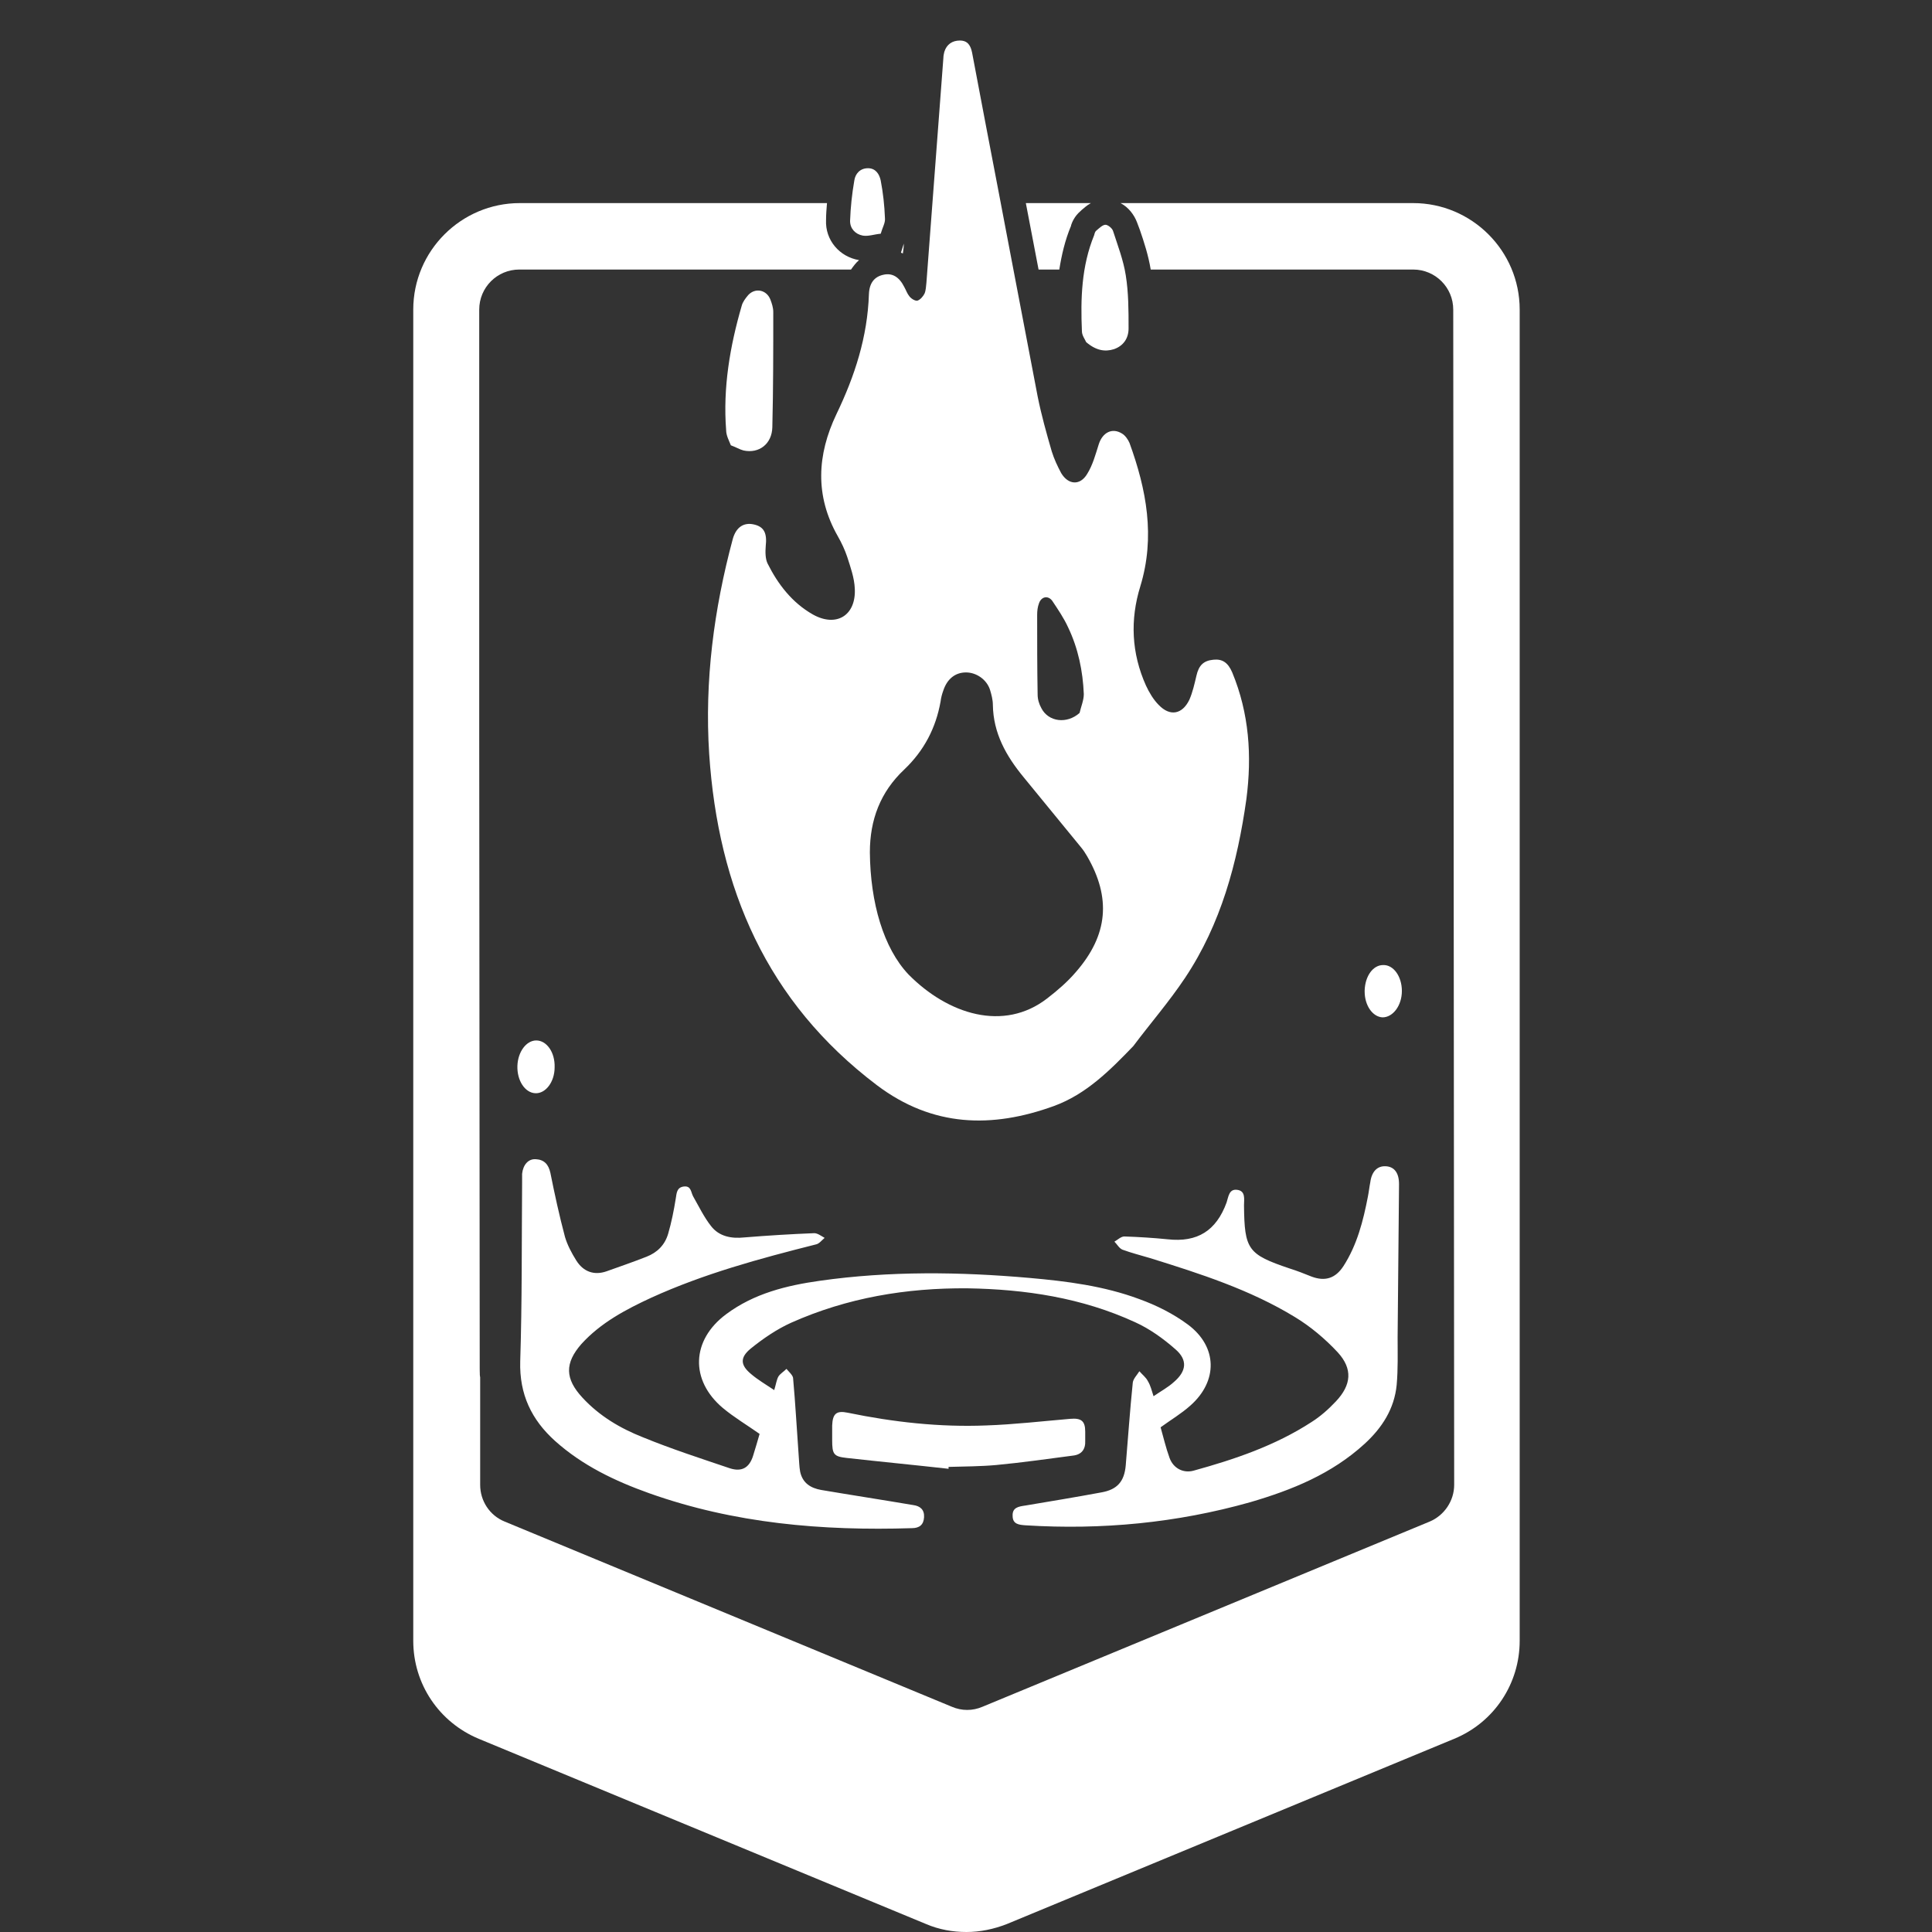 <?xml version="1.0" encoding="utf-8"?>
<!-- Generator: Adobe Illustrator 24.1.2, SVG Export Plug-In . SVG Version: 6.00 Build 0)  -->
<svg version="1.1" id="Icons" xmlns="http://www.w3.org/2000/svg" xmlns:xlink="http://www.w3.org/1999/xlink" x="0px" y="0px"
	 viewBox="0 0 410 410" style="enable-background:new 0 0 410 410;" xml:space="preserve">
<rect x="0" y="0" width="410" height="410" fill="#333333" stroke="none"/>
<style type="text/css">
	.st0{fill:#FFFFFF;}
</style>
<g>
	<g>
		<path class="st0" d="M244.8,296.3c1.6-1.1,3.1-1.9,4.3-3c2.7-2.3,3-4.7,0.3-7c-2.5-2.2-5.4-4.3-8.5-5.7c-11.3-5.2-23.3-7-35.6-7.2
			c-13-0.1-25.5,2-37.4,7.3c-3.1,1.4-6,3.4-8.6,5.5c-2.3,1.9-2.2,3.5,0.1,5.4c1.4,1.2,3.1,2.2,4.9,3.4c0.4-1.3,0.5-2.2,0.9-2.9
			c0.4-0.6,1.1-1,1.7-1.6c0.5,0.6,1.3,1.3,1.4,1.9c0.5,5.5,0.8,11.1,1.2,16.6c0.1,1.1,0.1,2.2,0.3,3.3c0.5,2.4,2.2,3.5,4.5,3.9
			c6.5,1.1,13,2.1,19.5,3.2c1.5,0.2,2.4,1,2.3,2.6c-0.1,1.6-1,2.3-2.6,2.3c-19,0.6-37.7-1-55.7-7.4c-7.3-2.6-14.2-5.9-20-11.1
			c-5-4.5-7.6-9.9-7.4-16.9c0.4-12.6,0.3-25.2,0.4-37.9c0-0.6,0-1.2,0-1.9c0.2-1.9,1.3-3.2,2.9-3.1c1.8,0.1,2.7,1.1,3.1,2.9
			c0.9,4.5,1.9,9.1,3.1,13.6c0.5,1.7,1.4,3.4,2.4,5c1.5,2.4,3.8,3.2,6.4,2.3c2.8-1,5.7-2,8.5-3.1c2.3-0.9,3.9-2.5,4.6-4.9
			c0.7-2.4,1.2-4.9,1.6-7.4c0.2-1.2,0.2-2.4,1.7-2.6c1.6-0.2,1.5,1.2,2,2.1c1.2,2.1,2.3,4.4,3.8,6.3c1.7,2.2,4.3,2.7,7.1,2.4
			c4.9-0.4,9.8-0.7,14.8-0.9c0.7,0,1.5,0.6,2.2,1c-0.6,0.5-1.2,1.3-1.9,1.4c-11.9,3-23.7,6.2-34.9,11.3c-5.4,2.5-10.7,5.3-14.8,9.8
			c-3.6,4.1-3.5,7.4,0.2,11.4c3.6,3.9,8,6.5,12.8,8.4c6.1,2.5,12.3,4.5,18.5,6.6c2.5,0.8,4.1-0.1,4.9-2.6c0.5-1.6,1-3.3,1.4-4.7
			c-2.7-1.9-5.4-3.5-7.8-5.5c-7-5.9-6.7-14.4,0.7-19.9c5.9-4.4,12.8-6.1,19.9-7.1c14.8-2.1,29.7-1.9,44.5-0.6
			c7.9,0.7,15.8,1.7,23.3,4.5c3.6,1.3,7.2,3.1,10.3,5.4c6.3,4.7,6.4,12,0.5,17.2c-1.9,1.7-4.1,3-6.3,4.6c0.6,2.1,1.1,4.3,1.9,6.5
			c0.8,2.2,2.9,3.3,5.1,2.7c8.7-2.4,17.3-5.3,25-10.3c1.9-1.2,3.6-2.7,5.2-4.4c3.3-3.5,3.6-6.9,0.4-10.4c-2.7-2.9-5.8-5.5-9.1-7.5
			c-9.5-5.8-20.1-9.2-30.7-12.5c-2-0.6-4-1.1-5.9-1.8c-0.7-0.3-1.1-1.1-1.7-1.7c0.7-0.4,1.4-1.1,2.1-1.1c3.1,0.1,6.2,0.3,9.2,0.6
			c6.3,0.7,10.3-1.8,12.5-7.8c0.4-1.2,0.5-2.9,2.2-2.7c1.9,0.2,1.5,2,1.5,3.3c0.1,9.4,0.8,10.4,9.7,13.4c1.6,0.5,3.1,1.1,4.6,1.7
			c2.9,1.1,5.1,0.4,6.8-2.2c2.9-4.5,4.2-9.6,5.2-14.8c0.2-1,0.3-2,0.5-3c0.3-2.3,1.5-3.5,3.3-3.4c1.8,0.1,2.8,1.4,2.8,3.8
			c-0.1,10.8-0.2,21.7-0.3,32.5c0,3.4,0.1,6.7-0.2,10.1c-0.5,5.1-3.1,9.1-6.8,12.5c-7,6.4-15.4,9.8-24.3,12.4
			c-15.6,4.4-31.5,5.9-47.6,4.9c-1.4-0.1-2.8-0.2-2.8-2c-0.1-1.8,1.3-2,2.7-2.2c5.4-0.9,10.8-1.8,16.2-2.8c3.3-0.6,4.8-2.3,5.1-5.7
			c0.5-5.9,0.9-11.8,1.5-17.6c0.1-0.8,0.9-1.6,1.4-2.4c0.6,0.7,1.4,1.3,1.8,2.1C244.2,294.1,244.4,295.1,244.8,296.3z"/>
		<path class="st0" d="M201.3,311.7c-7.2-0.8-14.4-1.5-21.6-2.3c-2.8-0.3-3.1-0.8-3.1-3.8c0-1,0-2.1,0-3.1c0.1-2.5,0.9-3.2,3.3-2.7
			c9.7,2,19.5,3.1,29.4,2.7c5.9-0.2,11.9-0.9,17.8-1.4c2.3-0.2,3.2,0.4,3.2,2.7c0,0.6,0,1.2,0,1.9c0.1,1.9-0.8,3-2.6,3.2
			c-5.4,0.7-10.9,1.5-16.3,2c-3.3,0.3-6.7,0.3-10.1,0.4C201.3,311.5,201.3,311.6,201.3,311.7z"/>
		<path class="st0" d="M297.5,210.3c0,3.1-1.9,5.6-4.1,5.6c-2.1-0.1-3.8-2.5-3.8-5.5c0-0.1,0-0.1,0-0.2c0.1-3.1,1.8-5.4,3.9-5.4
			C295.7,204.7,297.5,207.2,297.5,210.3z"/>
		<path class="st0" d="M117.7,226.5c0,3.1-1.9,5.6-4.1,5.5c-2.2-0.1-3.9-2.7-3.8-5.8c0.1-3,1.9-5.4,4-5.4
			C116,220.8,117.8,223.3,117.7,226.5z"/>
	</g>
	<g>
		<path class="st0" d="M224.8,57.2c0.5-3.1,1.2-6.2,2.5-9.3l0-0.1c0.2-0.6,0.7-1.9,2-3c0.1-0.1,0.1-0.1,0.2-0.2c0.5-0.4,1.1-1,2-1.5
			h-13.8c0.9,4.7,1.8,9.4,2.7,14.1H224.8z"/>
		<path class="st0" d="M299.9,43.1h-62.1c1.7,0.9,2.9,2.5,3.5,4.1c0.2,0.5,0.4,1.1,0.6,1.6c0.9,2.6,1.8,5.4,2.3,8.4h55.7
			c4.7,0,8.5,3.8,8.5,8.5l0.2,249.4c0,3.4-2.1,6.5-5.2,7.8l-94.9,39.3c-2.1,0.9-4.4,0.9-6.5,0l-94.9-39.3c-3.2-1.3-5.2-4.4-5.2-7.8
			l0-22.8c-0.1-0.6-0.2-1.2-0.2-1.9V65.7c0-4.7,3.8-8.5,8.5-8.5h70.4c0.5-0.7,1-1.4,1.7-2c-4.2-0.7-7.2-4.3-7-8.5
			c0-1.2,0.1-2.4,0.2-3.6h-65.2c-12.4,0-22.6,10.1-22.6,22.6v282.5c0,9.2,5.5,17.3,13.9,20.8l94.9,39.3c2.8,1.2,5.7,1.7,8.6,1.7
			c2.9,0,5.8-0.6,8.6-1.7l94.9-39.3c8.5-3.5,13.9-11.7,13.9-20.8V65.7C322.5,53.2,312.3,43.1,299.9,43.1z"/>
		<path class="st0" d="M101.6,290.4c0,0.6,0.1,1.3,0.2,1.9l-0.2-226.6V290.4z"/>
		<path class="st0" d="M191.8,51.7l-0.6,1.9c0.1,0.1,0.3,0.1,0.4,0.2C191.7,53.1,191.8,52.4,191.8,51.7z"/>
	</g>
	<g>
		<path class="st0" d="M240.5,222c-5,5.2-10,10.2-16.8,12.7c-13.2,4.8-25.8,4.5-37.6-4.4c-23.4-17.7-33.7-41.8-35.6-70.3
			c-1-15.5,1-30.7,5-45.6c0.7-2.5,2.3-3.6,4.5-3.1c2.2,0.5,2.8,1.9,2.5,4.6c-0.1,1.2-0.1,2.7,0.4,3.7c2.2,4.4,5.2,8.3,9.6,10.8
			c5,2.8,9.2,0.2,8.9-5.5c-0.1-2.3-0.9-4.5-1.6-6.7c-0.5-1.5-1.2-3-2-4.4c-4.9-8.6-4.4-17.3-0.3-25.9c3.9-8.1,6.6-16.4,6.9-25.5
			c0.1-2.4,1.2-3.7,3.1-4.1c1.8-0.4,3.3,0.4,4.4,2.6c0.4,0.7,0.6,1.4,1.1,2c0.4,0.5,1.2,1,1.7,0.9c0.6-0.2,1.2-0.9,1.5-1.5
			c0.3-0.7,0.3-1.5,0.4-2.3c1.2-15.9,2.4-31.8,3.6-47.7c0-0.4,0.1-0.9,0.2-1.3c0.5-1.6,1.7-2.4,3.3-2.4c1.7,0,2.3,1.1,2.6,2.6
			c1,5.1,1.9,10.2,2.9,15.3c3.7,19.2,7.3,38.4,11,57.6c0.8,4,1.9,7.9,3,11.7c0.5,1.6,1.2,3.1,2,4.6c1.5,2.5,4,2.7,5.5,0.2
			c1.2-1.9,1.8-4.2,2.5-6.4c0.8-2.4,2.8-3.5,4.9-2.2c0.7,0.4,1.3,1.3,1.6,2c3.6,9.9,5.5,19.9,2.3,30.4c-2.2,7.1-1.9,14.2,1.2,21.1
			c0.7,1.5,1.6,3,2.7,4.1c2.4,2.5,5,2,6.5-1.1c0.7-1.6,1.1-3.4,1.5-5.1c0.5-2.2,1.5-3.2,3.6-3.4c1.9-0.2,3.1,0.6,4,2.7
			c3.6,8.7,4.2,17.7,3,26.9c-1.9,13.5-5.4,26.5-13,37.9C248.1,212.6,244.1,217.2,240.5,222z M192.8,206.8
			c8.4,8.5,20.2,12.2,29.4,5.1c2.2-1.7,4.3-3.5,6.1-5.6c6.9-7.9,7.5-15.8,2.4-24.6c-0.4-0.7-0.8-1.3-1.3-1.9
			c-4.1-5-8.1-9.9-12.2-14.9c-3.7-4.5-6.4-9.3-6.5-15.3c0-1.1-0.3-2.2-0.6-3.2c-0.7-2.2-2.9-3.7-5.1-3.7c-2.3,0-4,1.4-4.8,3.8
			c-0.3,0.8-0.5,1.6-0.6,2.4c-1,5.6-3.5,10.4-7.7,14.4c-5.1,4.8-7.3,10.7-7.3,17.6C184.7,191.6,187.5,201.2,192.8,206.8z
			 M229.1,151.3c0.3-1.3,0.9-2.7,0.9-4c-0.2-4.9-1.2-9.7-3.3-14.1c-0.9-2-2.2-3.9-3.4-5.7c-0.9-1.2-2.3-0.9-2.8,0.5
			c-0.3,0.8-0.4,1.6-0.4,2.5c0,5.6,0,11.3,0.1,16.9c0,1,0.3,2,0.8,2.9C222.5,153.2,226.4,153.7,229.1,151.3z"/>
		<path class="st0" d="M155.1,94.5c-0.4-1-1-2.1-1-3.2c-0.7-9,0.8-17.8,3.3-26.4c0.2-0.8,0.8-1.6,1.4-2.3c1.5-1.6,3.9-1.1,4.7,1
			c0.3,0.8,0.6,1.7,0.6,2.6c0,8.2,0,16.3-0.2,24.5c-0.1,3.5-2.8,5.6-6.1,4.9C157,95.4,156.2,94.9,155.1,94.5z"/>
		<path class="st0" d="M230.5,72.6c-0.2-0.5-0.9-1.4-0.9-2.3c-0.3-6.9-0.1-13.8,2.6-20.4c0.1-0.4,0.2-0.8,0.5-1
			c0.6-0.5,1.3-1.2,1.9-1.2c0.5,0,1.4,0.7,1.6,1.3c1,3.1,2.2,6.2,2.7,9.4c0.6,3.7,0.6,7.5,0.6,11.3c0,2.1-1.1,3.7-3.1,4.4
			C234.5,74.7,232.6,74.4,230.5,72.6z"/>
		<path class="st0" d="M186.9,49.6c-1.3,0.1-2.6,0.6-3.8,0.4c-1.6-0.3-2.7-1.5-2.7-3.1c0.1-2.9,0.4-5.7,0.9-8.6
			c0.2-1.4,1.2-2.6,2.9-2.6c1.6,0,2.4,1.2,2.7,2.6c0.5,2.6,0.8,5.3,0.9,8C187.9,47.3,187.3,48.2,186.9,49.6z"/>
	</g>
</g>
</svg>
